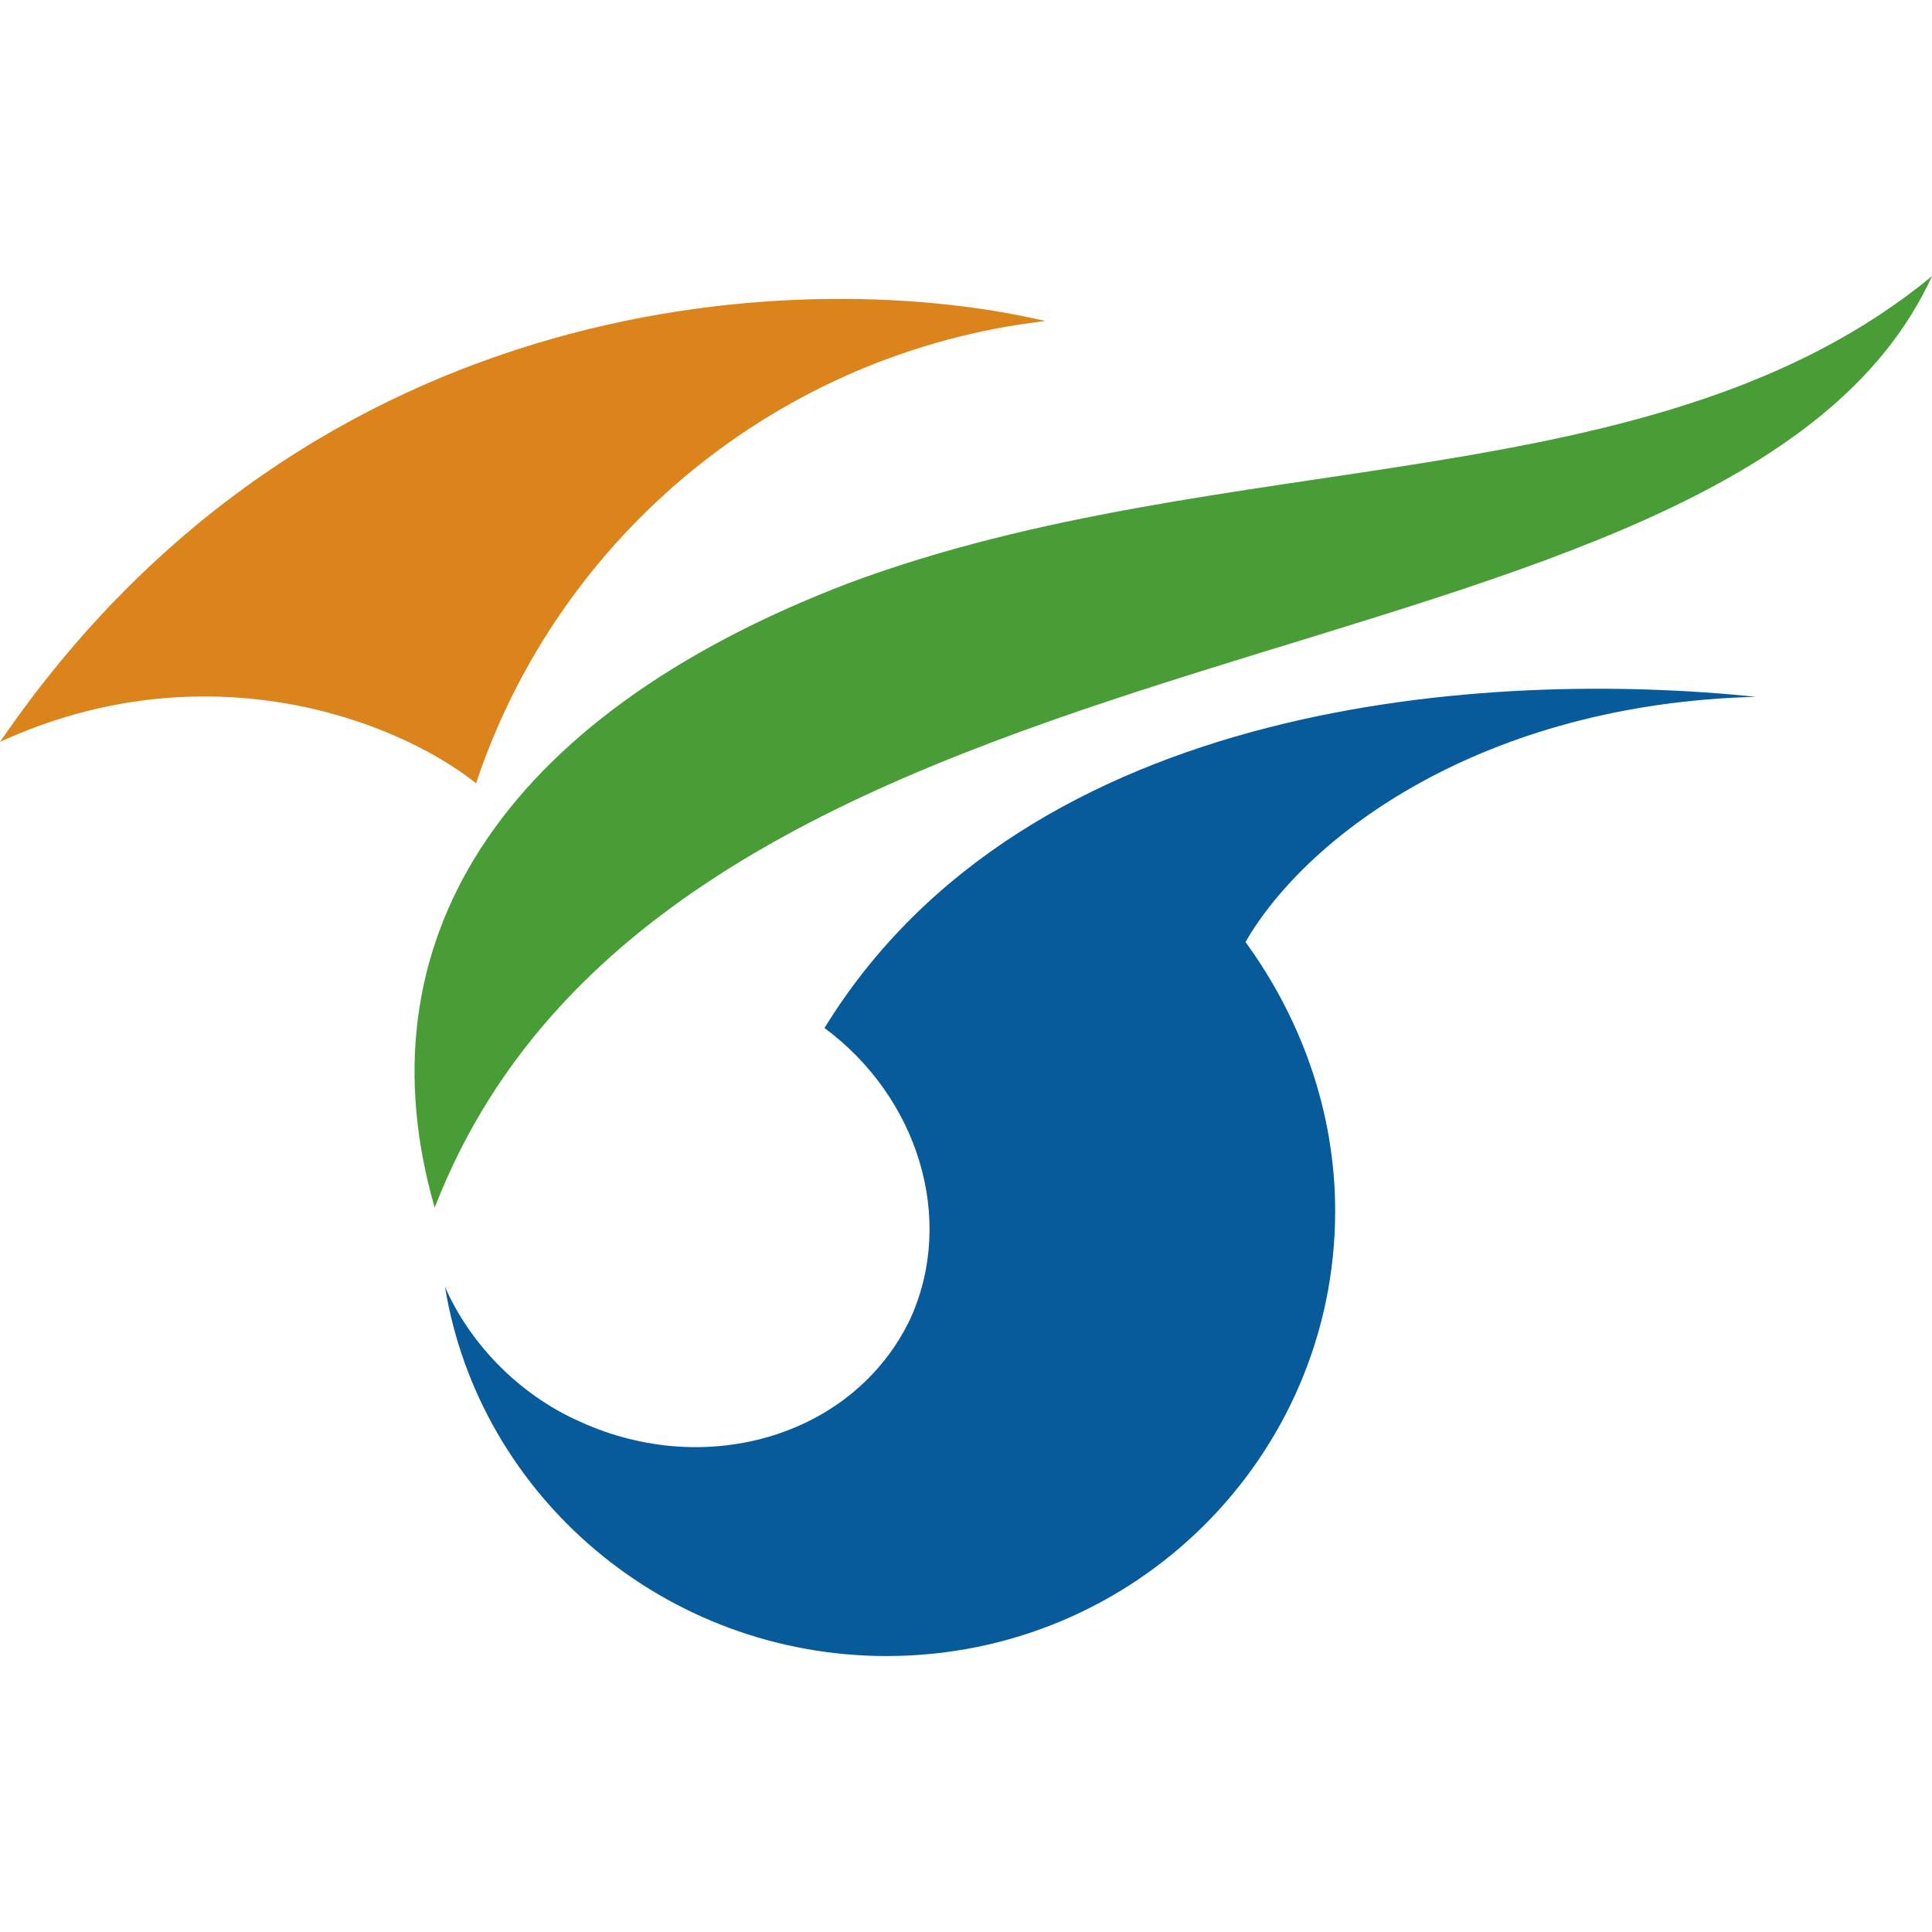 <!-- Generator: Adobe Illustrator 23.0.2, SVG Export Plug-In  -->
<svg version="1.1" xmlns="http://www.w3.org/2000/svg" xmlns:xlink="http://www.w3.org/1999/xlink" x="0px" y="0px" width="120px"
	 height="120px" viewBox="0 0 120 120" style="enable-background:new 0 0 120 120;" xml:space="preserve">
<style type="text/css">
	.st0{fill:#489D37;}
	.st1{fill:#DC841C;}
	.st2{fill:#075B9A;}
	.st3{fill:none;}
</style>
<defs>
</defs>
<g>
	<g>
		<path class="st0" d="M27,75.01c-4.71-16.29,3.86-30.43,25.71-38.79c23.58-8.78,50.15-4.93,67.29-19.07
			C107.57,44.35,42,36.22,27,75.01"/>
		<path class="st1" d="M29.57,48.65c5.14-15.43,18.86-26.79,35.36-28.71C50.36,16.51,19.5,17.58,0,46.08
			C12.64,40.28,24.43,44.58,29.57,48.65"/>
		<path class="st2" d="M109.07,43.28c-16.5-1.71-45.21,0-57.86,20.57c5.79,4.29,8.14,11.79,5.36,18
			C53.14,89.15,43.93,91.93,36,88.29c-3.86-1.71-6.86-4.93-8.36-8.36c2.14,13.07,13.71,22.93,27.43,22.93
			c15.43,0,27.86-12.43,27.86-27.64c0-6.21-2.14-12-5.57-16.71C81.21,51.85,92.14,43.72,109.07,43.28"/>
	</g>
	<rect class="st3" width="120" height="120"/>
</g>
</svg>
